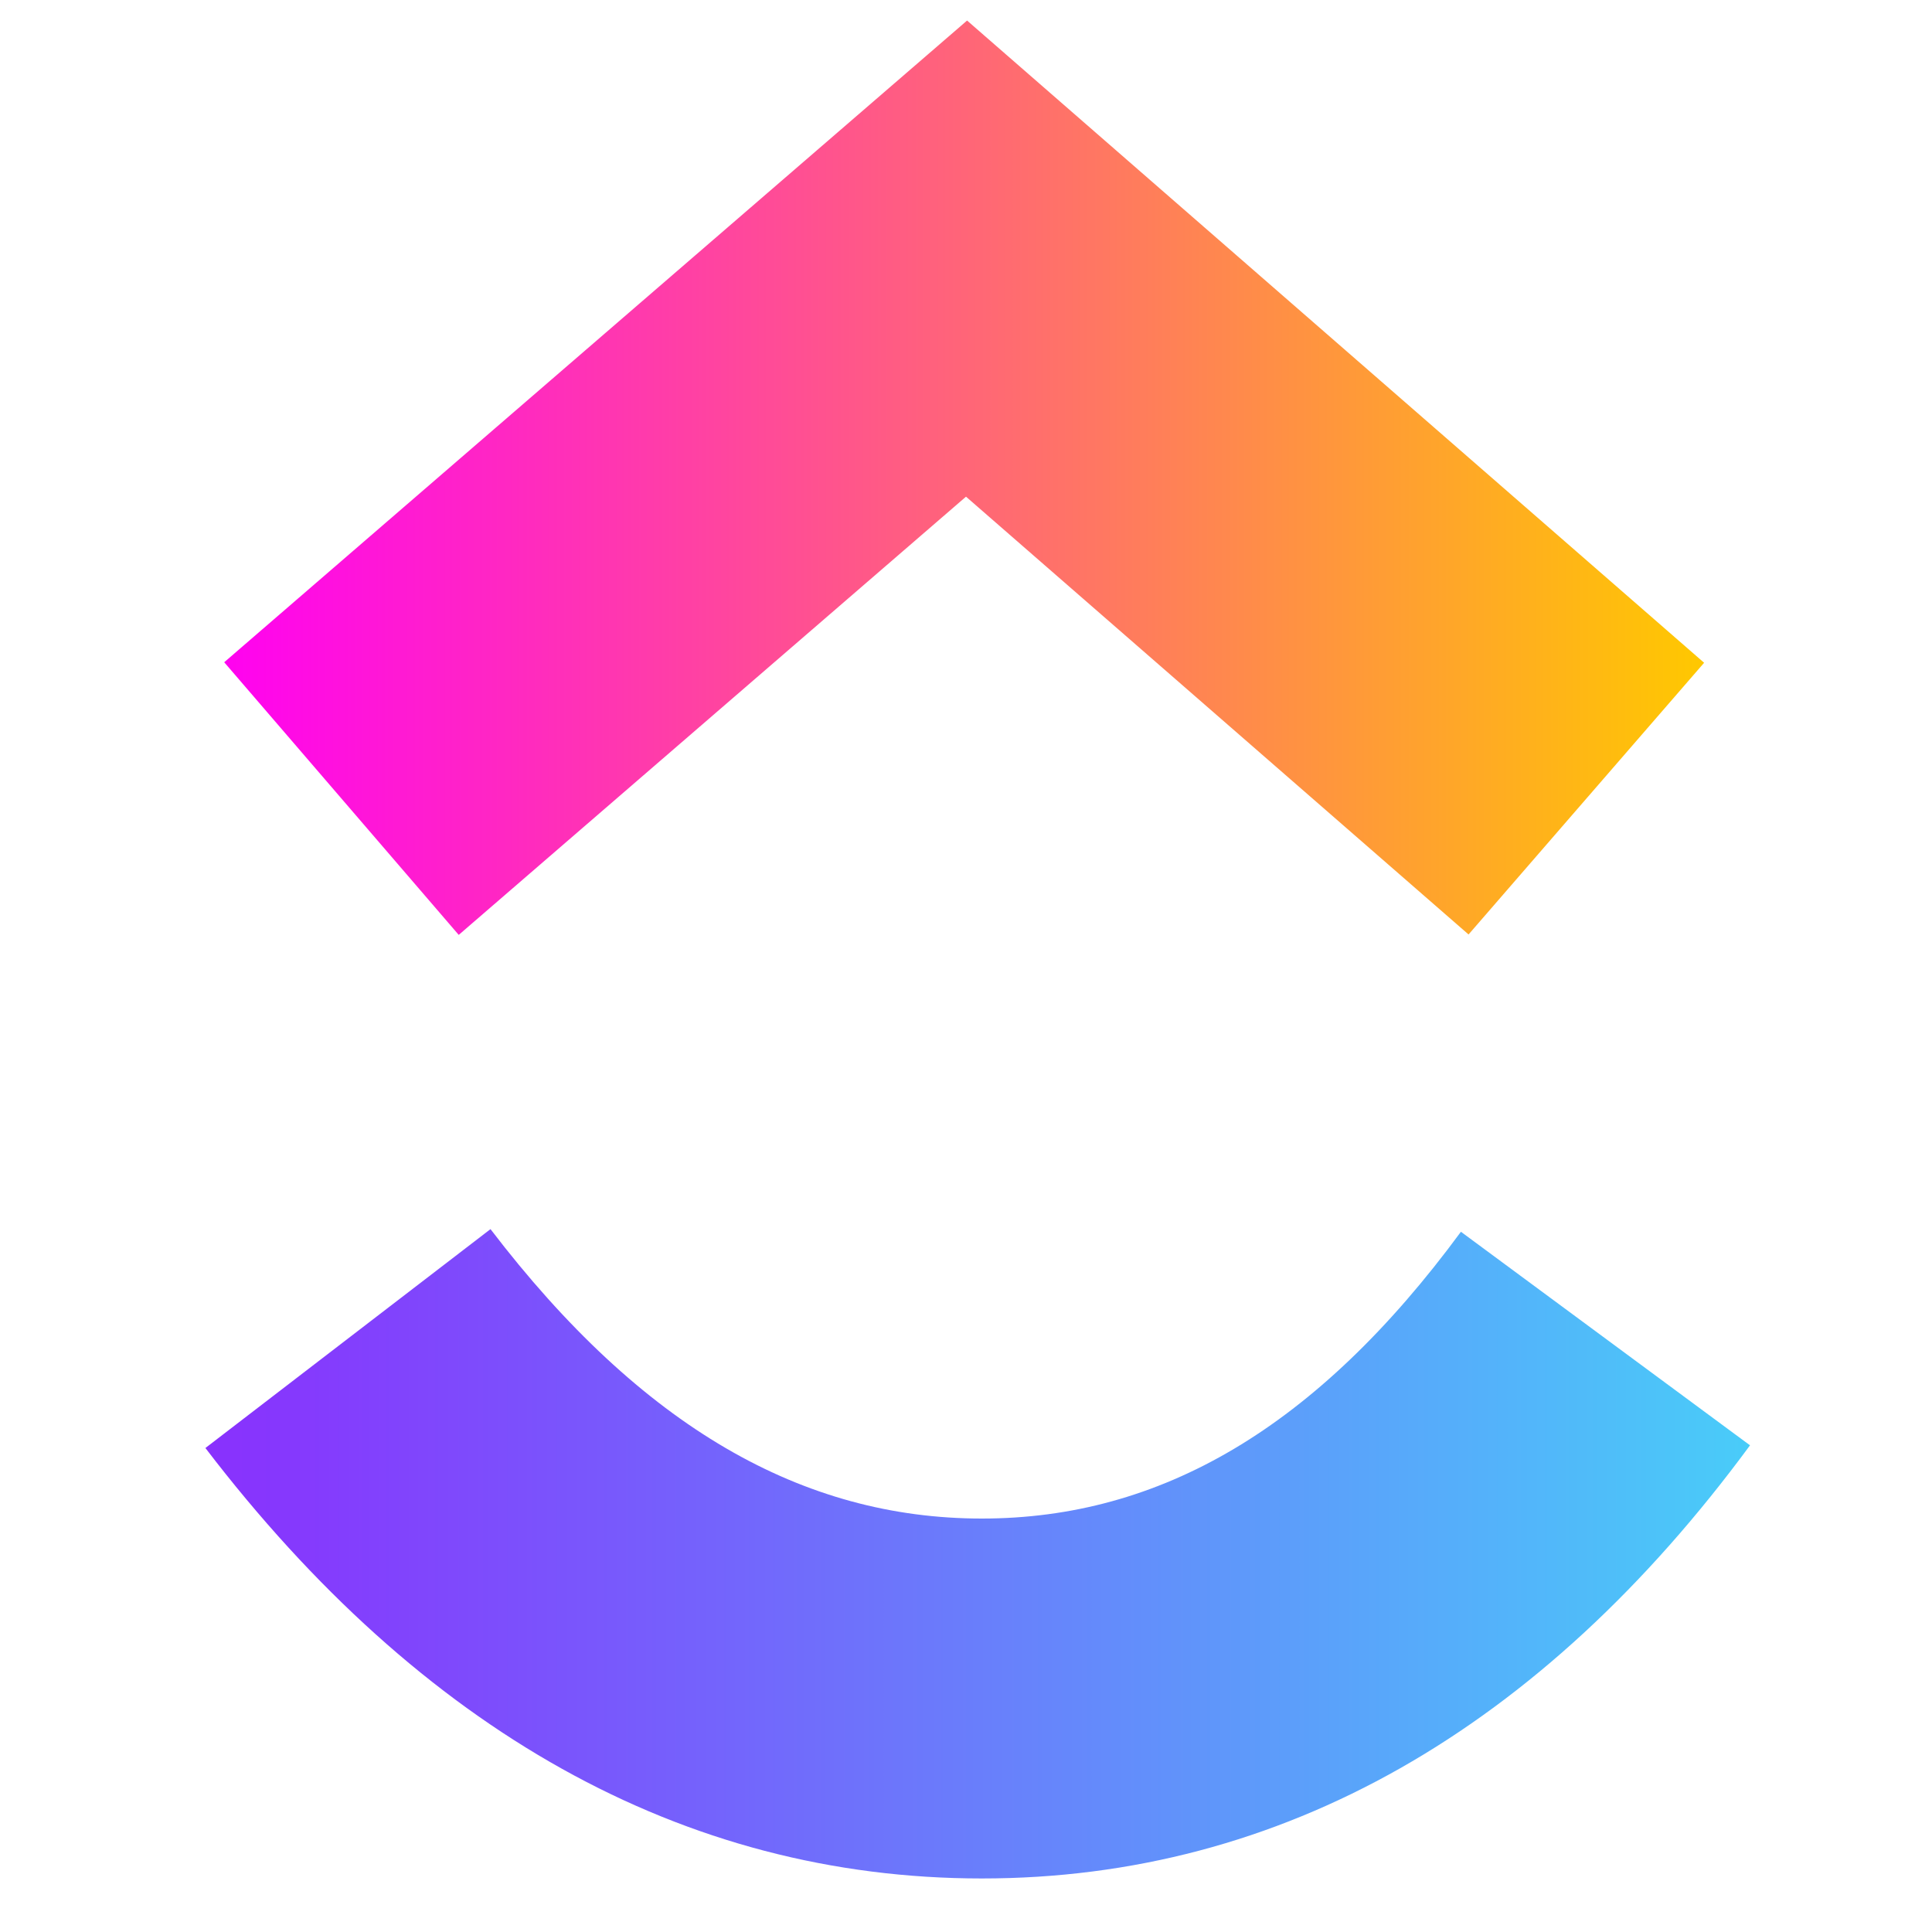 <svg width="41" height="41" viewBox="0 0 41 41" fill="none" xmlns="http://www.w3.org/2000/svg">
<g clip-path="url(#clip0_9129_13359)">
<path fill-rule="evenodd" clip-rule="evenodd" d="M4.359 30.729L10.409 26.084C13.622 30.288 17.036 32.226 20.837 32.226C24.617 32.226 27.934 30.311 31.003 26.14L37.138 30.672C32.711 36.687 27.208 39.864 20.837 39.864C14.486 39.864 8.93 36.709 4.359 30.729Z" fill="url(#paint0_linear_9129_13359)"/>
<path fill-rule="evenodd" clip-rule="evenodd" d="M20.5 10.54L9.735 19.84L4.758 14.054L20.523 0.436L36.164 14.065L31.165 19.831L20.5 10.54Z" fill="url(#paint1_linear_9129_13359)"/>
</g>
<defs>
<linearGradient id="paint0_linear_9129_13359" x1="4.359" y1="35.456" x2="37.138" y2="35.456" gradientUnits="userSpaceOnUse">
<stop stop-color="#8930FD"/>
<stop offset="1" stop-color="#49CCF9"/>
</linearGradient>
<linearGradient id="paint1_linear_9129_13359" x1="4.758" y1="13.632" x2="36.164" y2="13.632" gradientUnits="userSpaceOnUse">
<stop stop-color="#FF02F0"/>
<stop offset="1" stop-color="#FFC800"/>
</linearGradient>
<clipPath id="clip0_9129_13359">
<rect width="40" height="40" fill="white" transform="translate(0.719 0.094)"/>
</clipPath>
</defs>
</svg>
